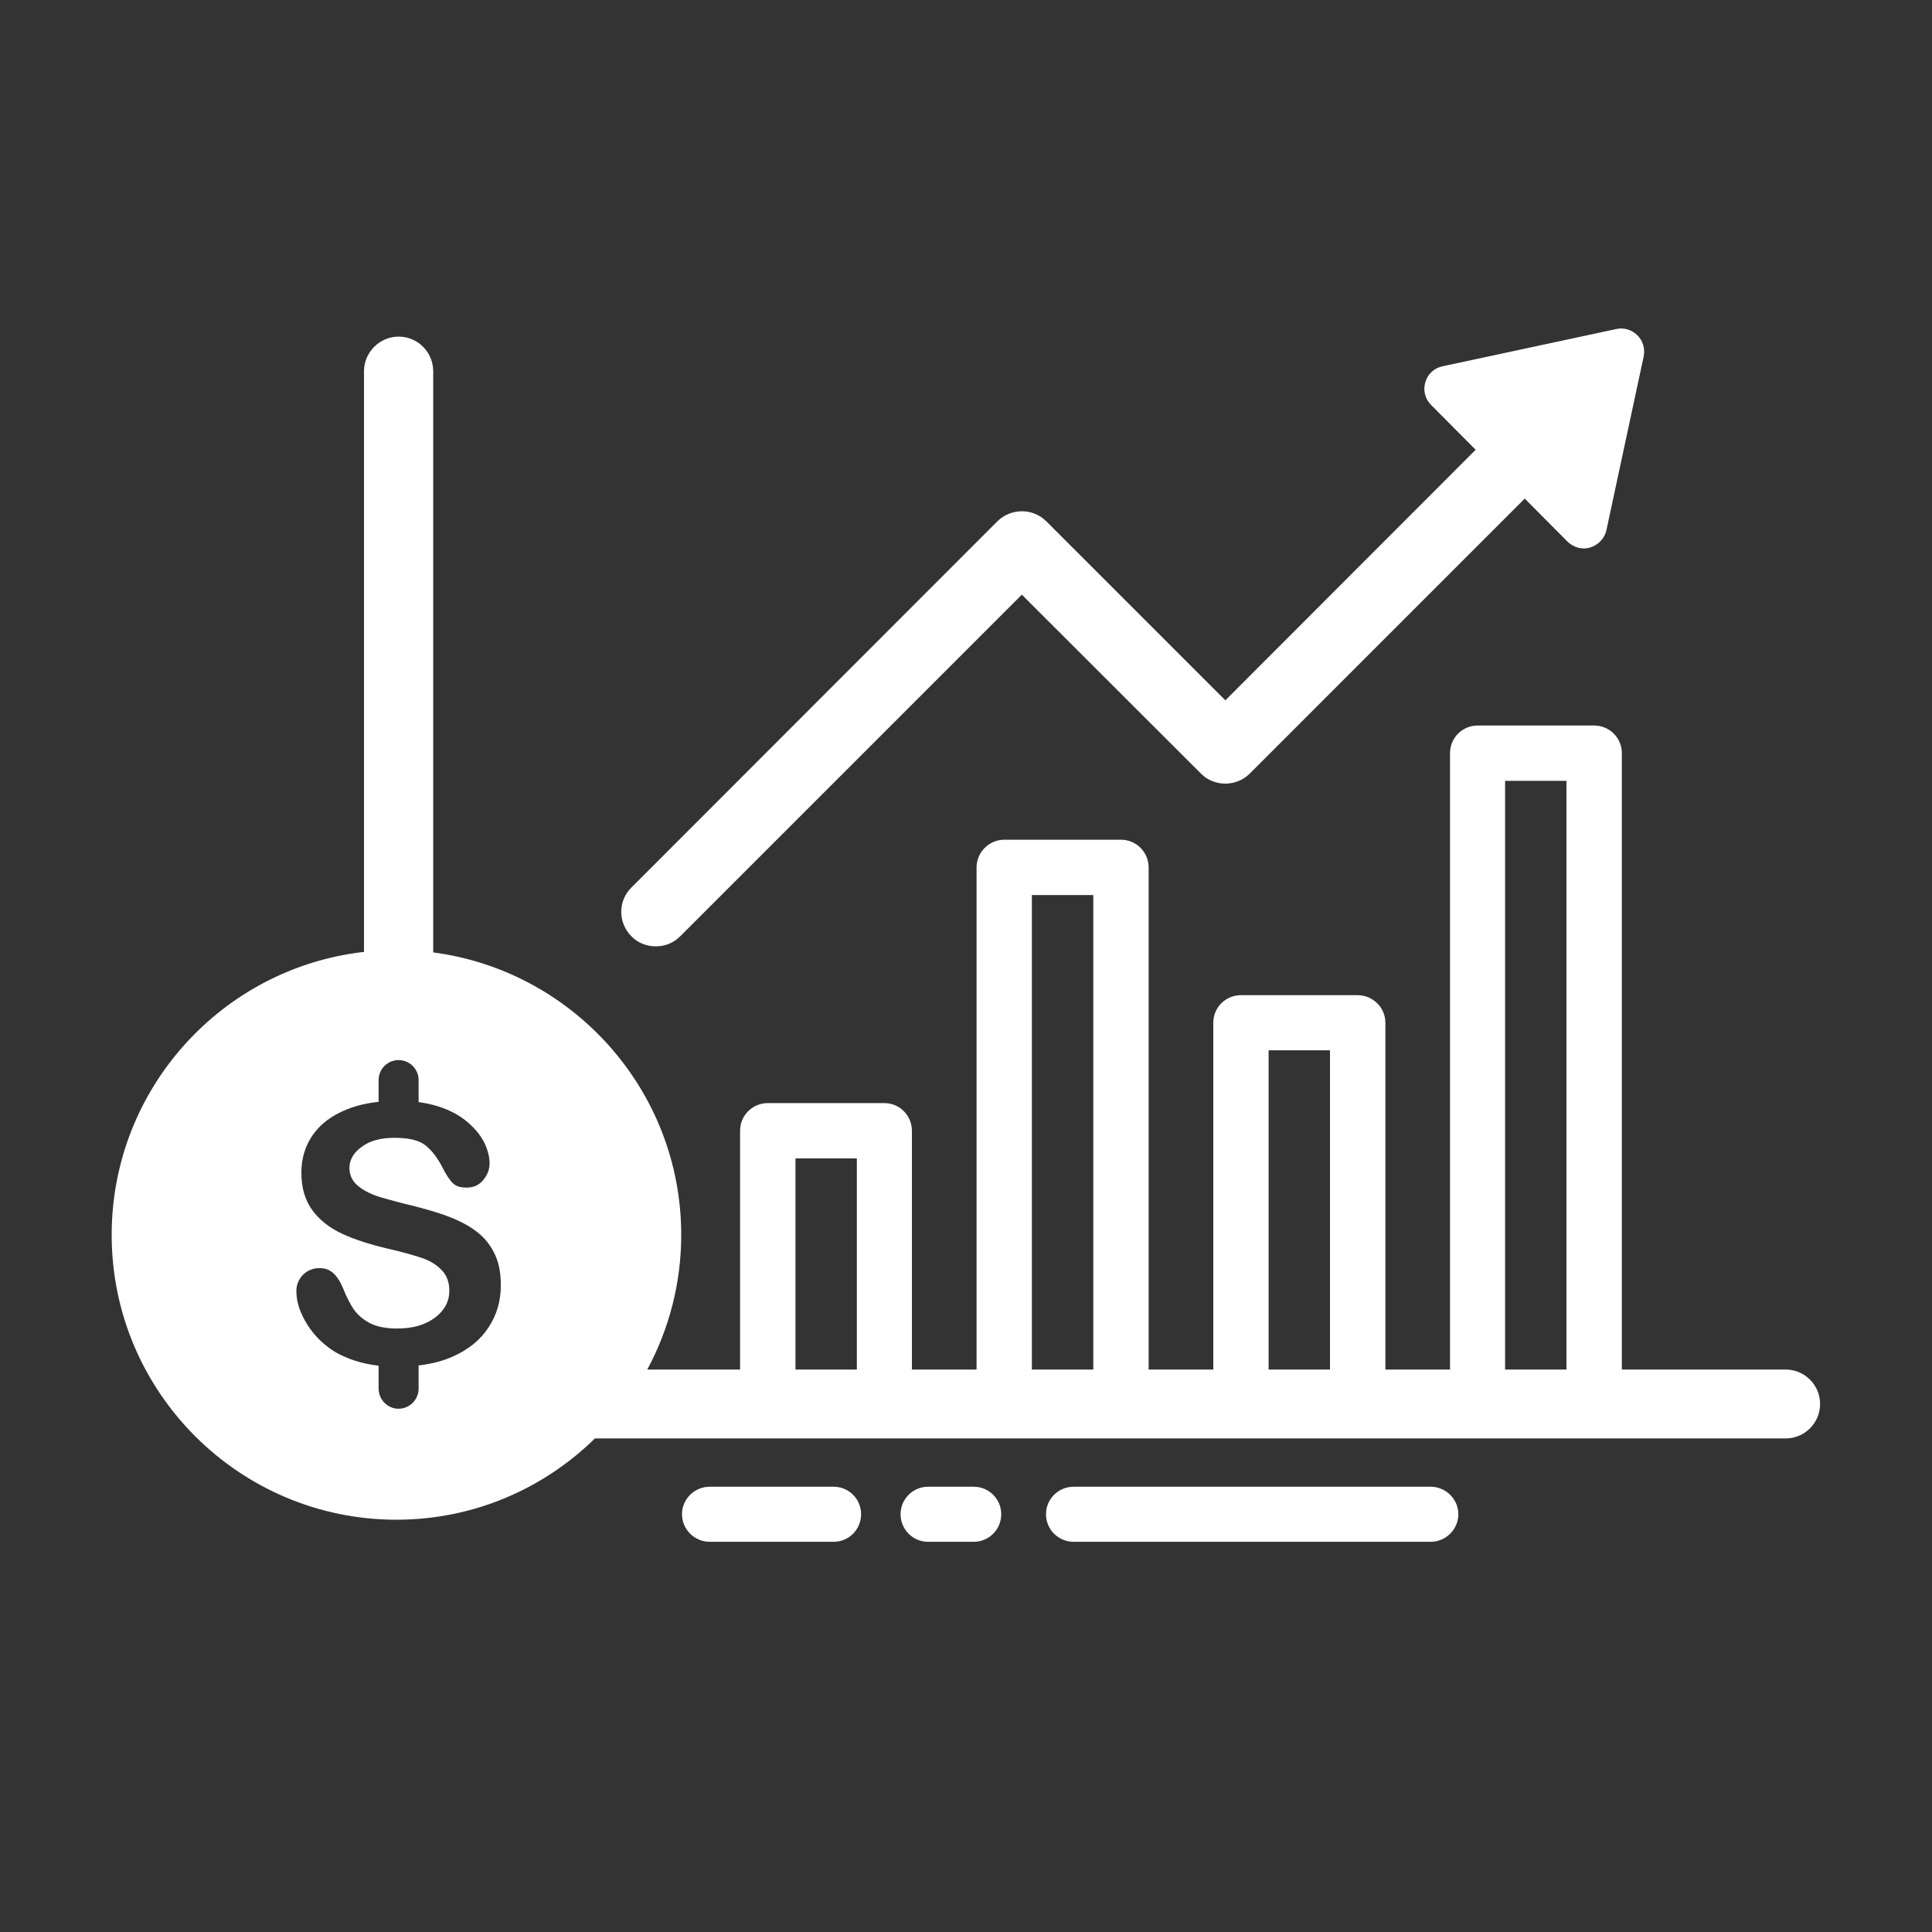<svg xmlns="http://www.w3.org/2000/svg" xmlns:xlink="http://www.w3.org/1999/xlink" width="40" zoomAndPan="magnify" viewBox="0 0 30 30" height="40" preserveAspectRatio="xMidYMid meet" version="1.0"><rect x="0" y="0" width="30" height="30" fill="#333333" stroke="none"/><defs><clipPath id="fd50588988"><path d="M 1.734 5.082 L 28.59 5.082 L 28.59 23.953 L 1.734 23.953 Z M 1.734 5.082 " clip-rule="nonzero"/></clipPath><clipPath id="73016968ba"><path d="M 9 5.082 L 26 5.082 L 26 15 L 9 15 Z M 9 5.082 " clip-rule="nonzero"/></clipPath><clipPath id="a9e15320a5"><path d="M 10 23 L 14 23 L 14 23.953 L 10 23.953 Z M 10 23 " clip-rule="nonzero"/></clipPath><clipPath id="60dbad27e3"><path d="M 13 23 L 16 23 L 16 23.953 L 13 23.953 Z M 13 23 " clip-rule="nonzero"/></clipPath><clipPath id="d24256d786"><path d="M 16 23 L 23 23 L 23 23.953 L 16 23.953 Z M 16 23 " clip-rule="nonzero"/></clipPath></defs><g clip-path="url(#fd50588988)"><path fill="#ffffff" d="M 27.727 21.266 L 25.184 21.266 L 25.184 11.695 C 25.184 11.457 24.992 11.266 24.754 11.266 L 22.945 11.266 C 22.707 11.266 22.516 11.457 22.516 11.695 L 22.516 21.266 L 21.512 21.266 L 21.512 15.879 C 21.512 15.645 21.316 15.453 21.082 15.453 L 19.27 15.453 C 19.031 15.453 18.84 15.645 18.84 15.879 L 18.84 21.266 L 17.836 21.266 L 17.836 13.469 C 17.836 13.234 17.645 13.039 17.406 13.039 L 15.594 13.039 C 15.359 13.039 15.164 13.234 15.164 13.469 L 15.164 21.266 L 14.16 21.266 L 14.16 17.559 C 14.16 17.32 13.969 17.129 13.734 17.129 L 11.922 17.129 C 11.684 17.129 11.492 17.32 11.492 17.559 L 11.492 21.266 L 10.051 21.266 C 10.387 20.641 10.578 19.93 10.578 19.176 C 10.578 16.93 8.895 15.074 6.727 14.789 L 6.727 5.766 C 6.727 5.469 6.488 5.227 6.191 5.227 C 5.895 5.227 5.652 5.469 5.652 5.766 L 5.652 14.781 C 3.449 15.031 1.734 16.906 1.734 19.176 C 1.734 21.613 3.715 23.598 6.156 23.598 C 7.355 23.598 8.441 23.117 9.238 22.336 L 27.727 22.336 C 28.02 22.336 28.262 22.098 28.262 21.801 C 28.262 21.504 28.02 21.266 27.727 21.266 Z M 23.371 12.125 L 24.324 12.125 L 24.324 21.266 L 23.371 21.266 Z M 19.699 16.309 L 20.652 16.309 L 20.652 21.266 L 19.699 21.266 Z M 16.023 13.898 L 16.977 13.898 L 16.977 21.266 L 16.023 21.266 Z M 12.352 17.988 L 13.305 17.988 L 13.305 21.266 L 12.352 21.266 Z M 5.215 21 C 5.035 20.891 4.887 20.75 4.773 20.57 C 4.66 20.391 4.602 20.219 4.602 20.047 C 4.602 19.949 4.637 19.867 4.703 19.797 C 4.773 19.727 4.859 19.691 4.965 19.691 C 5.051 19.691 5.121 19.719 5.18 19.773 C 5.238 19.828 5.289 19.91 5.332 20.016 C 5.383 20.145 5.438 20.25 5.496 20.336 C 5.555 20.418 5.641 20.492 5.746 20.547 C 5.855 20.602 5.996 20.629 6.168 20.629 C 6.41 20.629 6.602 20.574 6.754 20.461 C 6.902 20.348 6.977 20.211 6.977 20.043 C 6.977 19.91 6.938 19.801 6.855 19.719 C 6.777 19.637 6.672 19.574 6.543 19.531 C 6.414 19.488 6.246 19.441 6.031 19.391 C 5.742 19.324 5.504 19.246 5.309 19.156 C 5.117 19.066 4.961 18.945 4.848 18.789 C 4.734 18.633 4.68 18.441 4.68 18.207 C 4.68 17.988 4.738 17.793 4.859 17.621 C 4.977 17.453 5.152 17.32 5.379 17.23 C 5.527 17.168 5.695 17.129 5.879 17.109 L 5.879 16.77 C 5.879 16.598 6.02 16.461 6.188 16.461 C 6.359 16.461 6.5 16.598 6.5 16.77 L 6.5 17.113 C 6.613 17.129 6.719 17.152 6.816 17.184 C 6.996 17.242 7.145 17.324 7.262 17.426 C 7.379 17.527 7.465 17.633 7.52 17.742 C 7.574 17.855 7.602 17.961 7.602 18.066 C 7.602 18.164 7.566 18.25 7.5 18.328 C 7.434 18.406 7.348 18.441 7.246 18.441 C 7.152 18.441 7.082 18.422 7.035 18.375 C 6.984 18.328 6.934 18.25 6.879 18.145 C 6.805 17.996 6.719 17.879 6.617 17.793 C 6.516 17.707 6.352 17.668 6.125 17.668 C 5.918 17.668 5.746 17.711 5.621 17.805 C 5.492 17.895 5.426 18.008 5.426 18.137 C 5.426 18.215 5.449 18.285 5.492 18.344 C 5.535 18.402 5.598 18.449 5.672 18.492 C 5.75 18.535 5.828 18.566 5.906 18.59 C 5.984 18.613 6.113 18.648 6.293 18.695 C 6.516 18.746 6.719 18.805 6.902 18.867 C 7.086 18.934 7.242 19.008 7.371 19.102 C 7.496 19.191 7.598 19.305 7.668 19.445 C 7.742 19.582 7.777 19.754 7.777 19.957 C 7.777 20.199 7.715 20.414 7.59 20.605 C 7.465 20.801 7.285 20.949 7.043 21.059 C 6.883 21.133 6.699 21.18 6.496 21.203 C 6.5 21.211 6.5 21.215 6.5 21.219 L 6.5 21.562 C 6.5 21.734 6.359 21.875 6.188 21.875 C 6.02 21.875 5.879 21.734 5.879 21.562 L 5.879 21.219 C 5.879 21.215 5.879 21.211 5.879 21.207 C 5.621 21.176 5.402 21.105 5.215 21 Z M 5.215 21 " fill-opacity="1" fill-rule="nonzero"/></g><g clip-path="url(#73016968ba)"><path fill="#ffffff" d="M 10.184 14.695 C 10.32 14.695 10.457 14.645 10.562 14.539 L 15.867 9.234 L 18.648 12.012 C 18.746 12.113 18.883 12.168 19.027 12.168 C 19.168 12.168 19.305 12.113 19.406 12.012 L 23.676 7.742 L 24.34 8.41 C 24.41 8.477 24.5 8.516 24.594 8.516 C 24.629 8.516 24.664 8.512 24.695 8.5 C 24.82 8.461 24.918 8.359 24.945 8.23 L 25.523 5.535 C 25.547 5.414 25.512 5.293 25.426 5.207 C 25.34 5.121 25.215 5.082 25.098 5.109 L 22.398 5.688 C 22.27 5.715 22.168 5.809 22.133 5.934 C 22.094 6.062 22.129 6.195 22.223 6.289 L 22.914 6.984 L 19.027 10.875 L 16.246 8.094 C 16.039 7.887 15.699 7.887 15.488 8.094 L 9.805 13.781 C 9.594 13.988 9.594 14.328 9.805 14.539 C 9.906 14.645 10.047 14.695 10.184 14.695 Z M 10.184 14.695 " fill-opacity="1" fill-rule="nonzero"/></g><g clip-path="url(#a9e15320a5)"><path fill="#ffffff" d="M 12.945 23.086 L 11.02 23.086 C 10.785 23.086 10.59 23.277 10.59 23.512 C 10.59 23.75 10.785 23.941 11.02 23.941 L 12.945 23.941 C 13.18 23.941 13.371 23.75 13.371 23.512 C 13.371 23.277 13.18 23.086 12.945 23.086 Z M 12.945 23.086 " fill-opacity="1" fill-rule="nonzero"/></g><g clip-path="url(#60dbad27e3)"><path fill="#ffffff" d="M 15.121 23.086 L 14.41 23.086 C 14.176 23.086 13.984 23.277 13.984 23.512 C 13.984 23.75 14.176 23.941 14.41 23.941 L 15.121 23.941 C 15.355 23.941 15.547 23.75 15.547 23.512 C 15.547 23.277 15.355 23.086 15.121 23.086 Z M 15.121 23.086 " fill-opacity="1" fill-rule="nonzero"/></g><g clip-path="url(#d24256d786)"><path fill="#ffffff" d="M 22.215 23.086 L 16.672 23.086 C 16.434 23.086 16.242 23.277 16.242 23.512 C 16.242 23.75 16.434 23.941 16.672 23.941 L 22.215 23.941 C 22.449 23.941 22.645 23.75 22.645 23.512 C 22.645 23.277 22.449 23.086 22.215 23.086 Z M 22.215 23.086 " fill-opacity="1" fill-rule="nonzero"/></g></svg>